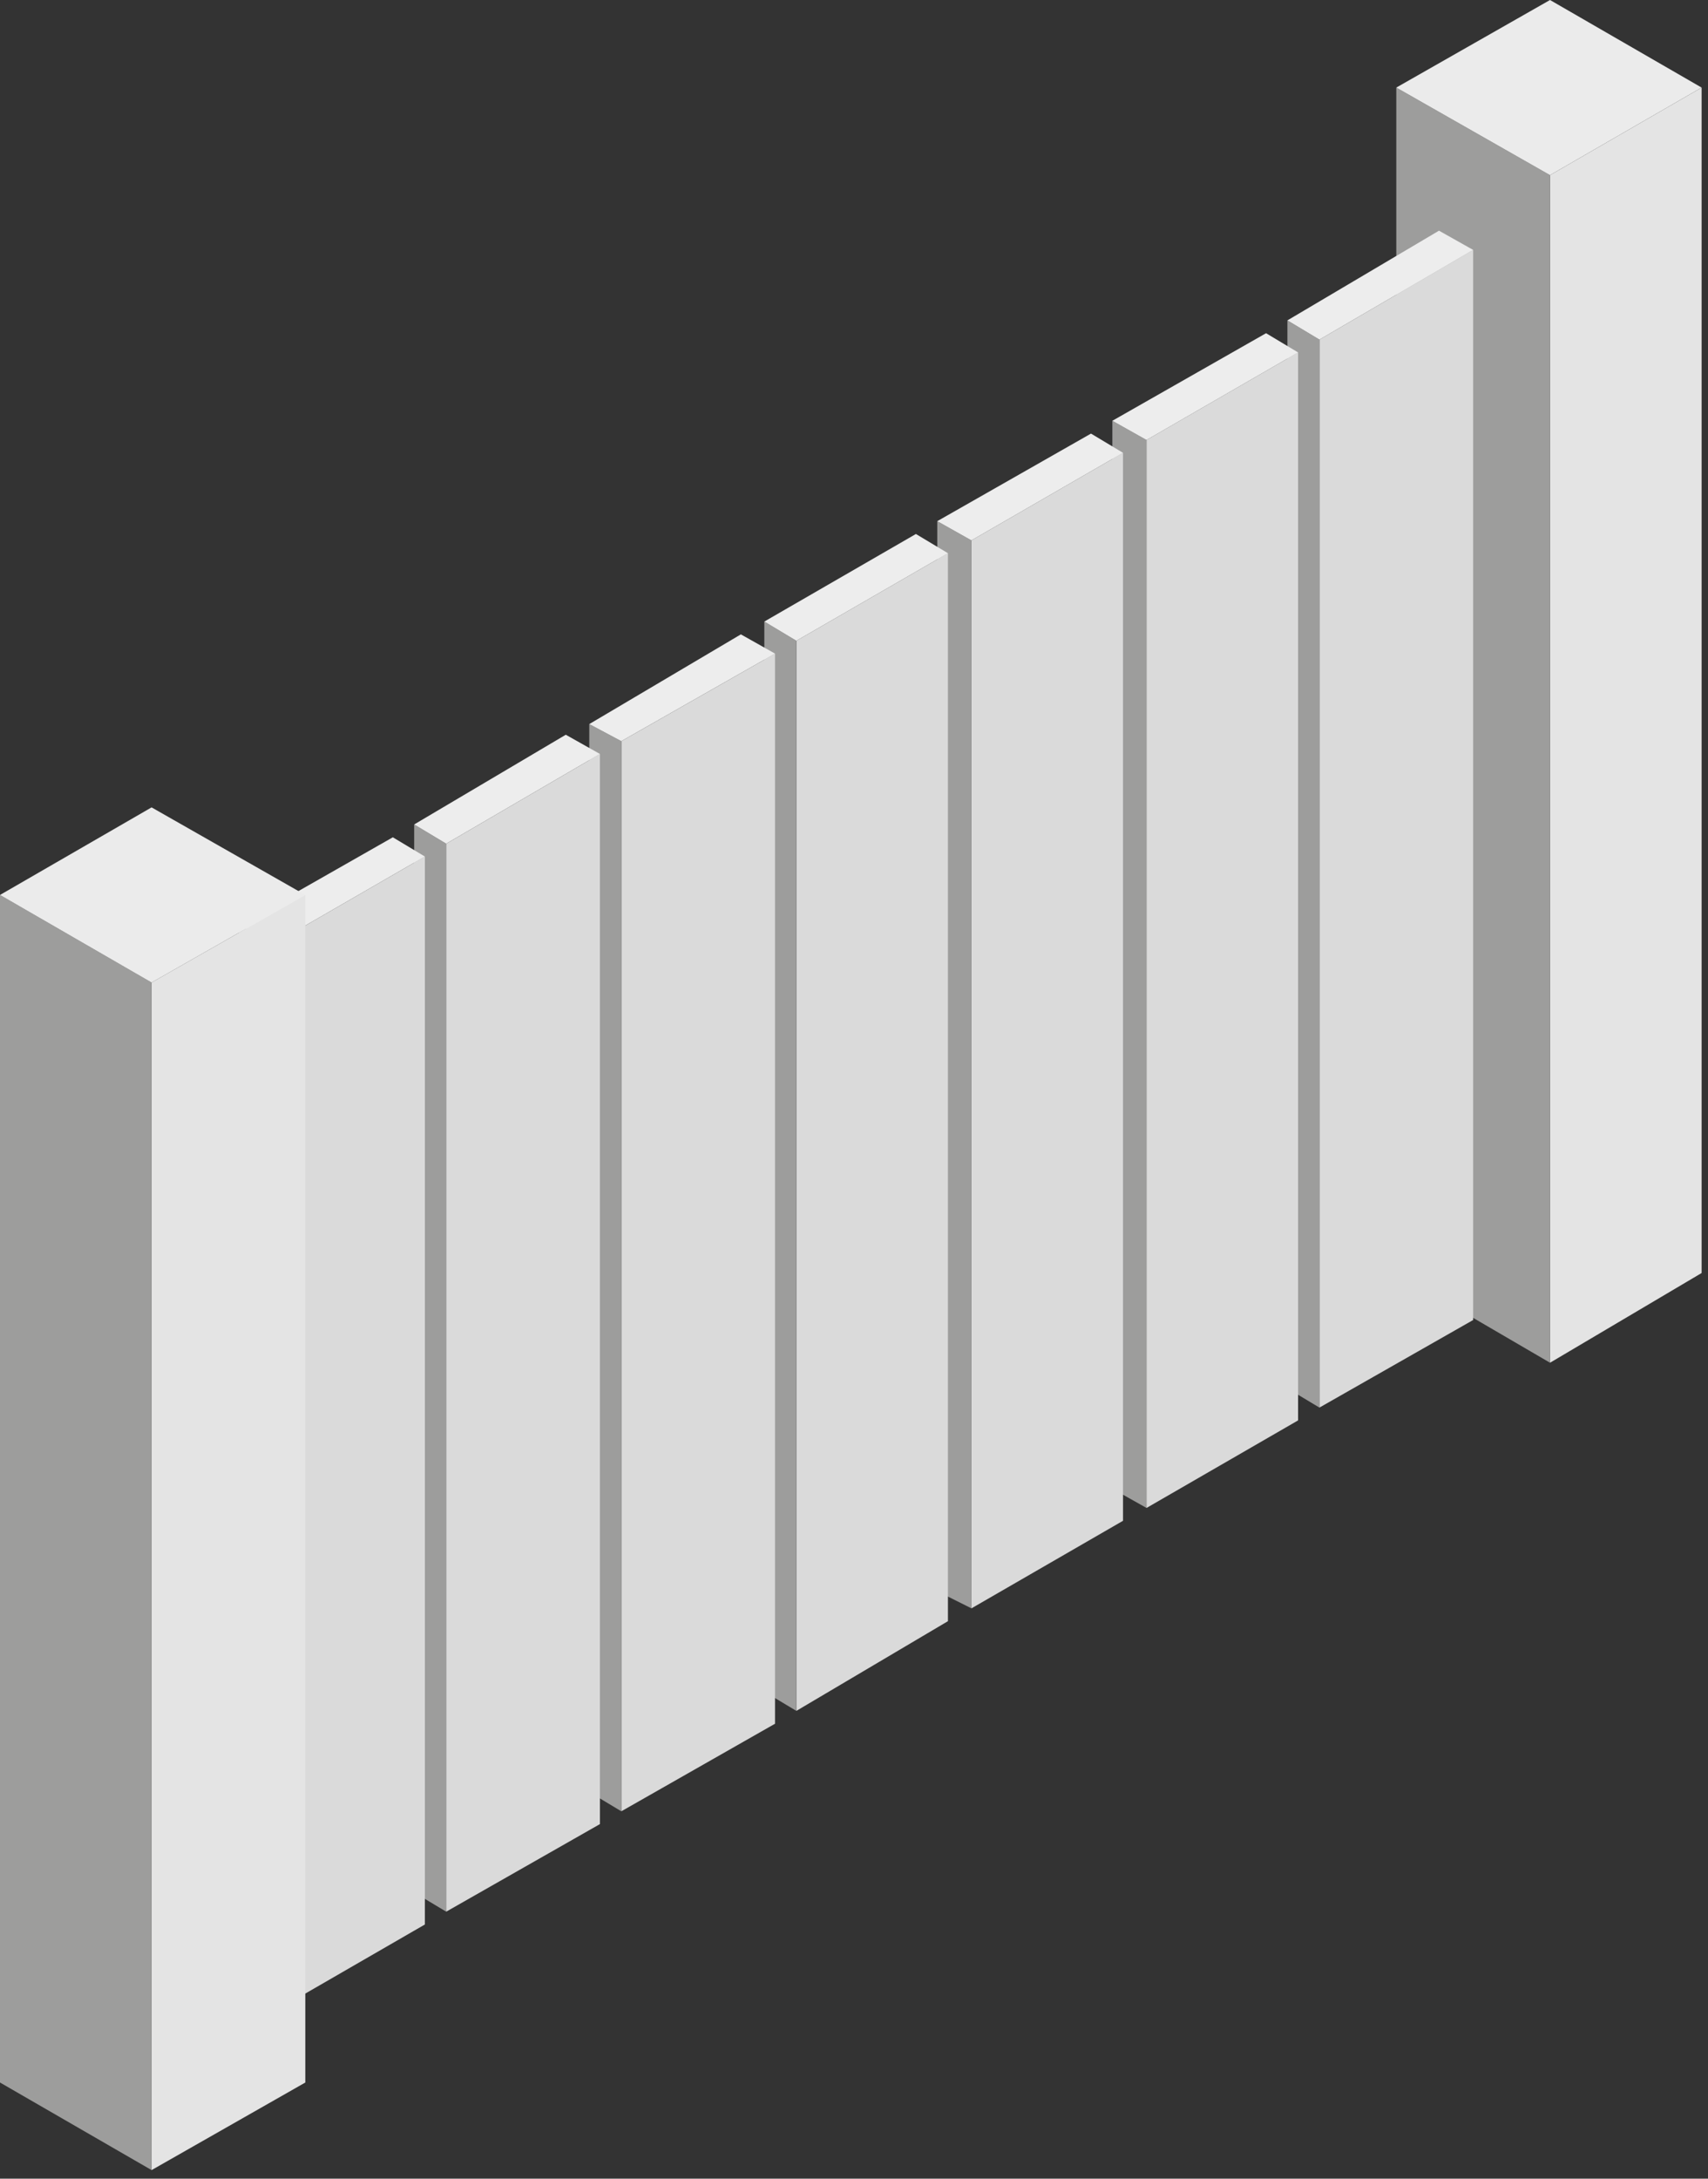 <?xml version="1.0" encoding="UTF-8"?> <svg xmlns="http://www.w3.org/2000/svg" width="80" height="102" viewBox="0 0 80 102" fill="none"><rect x="0" y="0" width="80" height="102" fill="#333333" stroke="none"/> <g clip-path="url(#clip0_422_88)"> <path d="M72.601 8.2L79.701 4.1V59.6L72.601 63.8V8.2Z" fill="#E4E4E4"></path> <path d="M72.6 8.2L65.4 4.1V59.6L72.6 63.8V8.2Z" fill="#9D9D9C"></path> <path d="M72.6 8.2L65.4 4.1L72.6 0L79.7 4.1L72.6 8.2Z" fill="#EBEBEB"></path> <path d="M61.8 15.9L69 11.7V61.8L61.8 65.9V15.9Z" fill="#DADADA"></path> <path d="M60.3 65L61.8 65.9V15.9L60.3 15V65Z" fill="#9D9D9C"></path> <path d="M61.8 15.9L69 11.7L67.4 10.8L60.3 15L61.8 15.9Z" fill="#EDEDED"></path> <path d="M53.7 20.6L60.8 16.5V66.5L53.7 70.6V20.6Z" fill="#DADADA"></path> <path d="M52.101 69.699L53.701 70.599V20.599L52.101 19.699V69.699Z" fill="#9D9D9C"></path> <path d="M53.701 20.6L60.801 16.5L59.301 15.6L52.101 19.7L53.701 20.6Z" fill="#EDEDED"></path> <path d="M45.5 25.3L52.6 21.2V71.2L45.5 75.3V25.3Z" fill="#DADADA"></path> <path d="M43.9 74.499L45.5 75.299V25.299L43.9 24.399V74.499Z" fill="#9D9D9C"></path> <path d="M45.5 25.3L52.6 21.2L51.1 20.3L43.9 24.4L45.5 25.3Z" fill="#EDEDED"></path> <path d="M37.3 30L44.4 25.9V75.9L37.3 80.1V30Z" fill="#DADADA"></path> <path d="M35.8 79.2L37.3 80.1V30L35.8 29.1V79.2Z" fill="#9D9D9C"></path> <path d="M37.3 30L44.4 25.9L42.9 25L35.8 29.1L37.3 30Z" fill="#EDEDED"></path> <path d="M29.101 34.701L36.301 30.601V80.701L29.101 84.801V34.701Z" fill="#DADADA"></path> <path d="M27.601 83.9L29.101 84.8V34.7L27.601 33.9V83.9Z" fill="#9D9D9C"></path> <path d="M29.101 34.7L36.301 30.6L34.701 29.7L27.601 33.9L29.101 34.7Z" fill="#EDEDED"></path> <path d="M20.9 39.5L28.1 35.3V85.4L20.9 89.5V39.5Z" fill="#DADADA"></path> <path d="M19.4 88.6L20.9 89.5V39.5L19.4 38.6V88.6Z" fill="#9D9D9C"></path> <path d="M20.9 39.499L28.1 35.299L26.5 34.399L19.4 38.599L20.9 39.499Z" fill="#EDEDED"></path> <path d="M12.8 44.201L19.9 40.101V90.101L12.8 94.201V44.201Z" fill="#DADADA"></path> <path d="M11.2 93.3L12.8 94.2V44.2L11.2 43.3V93.3Z" fill="#9D9D9C"></path> <path d="M12.8 44.2L19.9 40.1L18.4 39.2L11.2 43.3L12.8 44.2Z" fill="#EDEDED"></path> <path d="M7.1 45.999L14.3 41.899V97.499L7.1 101.599V45.999Z" fill="#E4E4E4"></path> <path d="M7.1 45.999L0 41.899V97.499L7.1 101.599V45.999Z" fill="#9D9D9C"></path> <path d="M7.1 46L0 41.9L7.1 37.8L14.3 41.9L7.1 46Z" fill="#EBEBEB"></path> </g> <defs> <clipPath id="clip0_422_88"> <rect width="79.7" height="101.6" fill="white"></rect> </clipPath> </defs> </svg> 